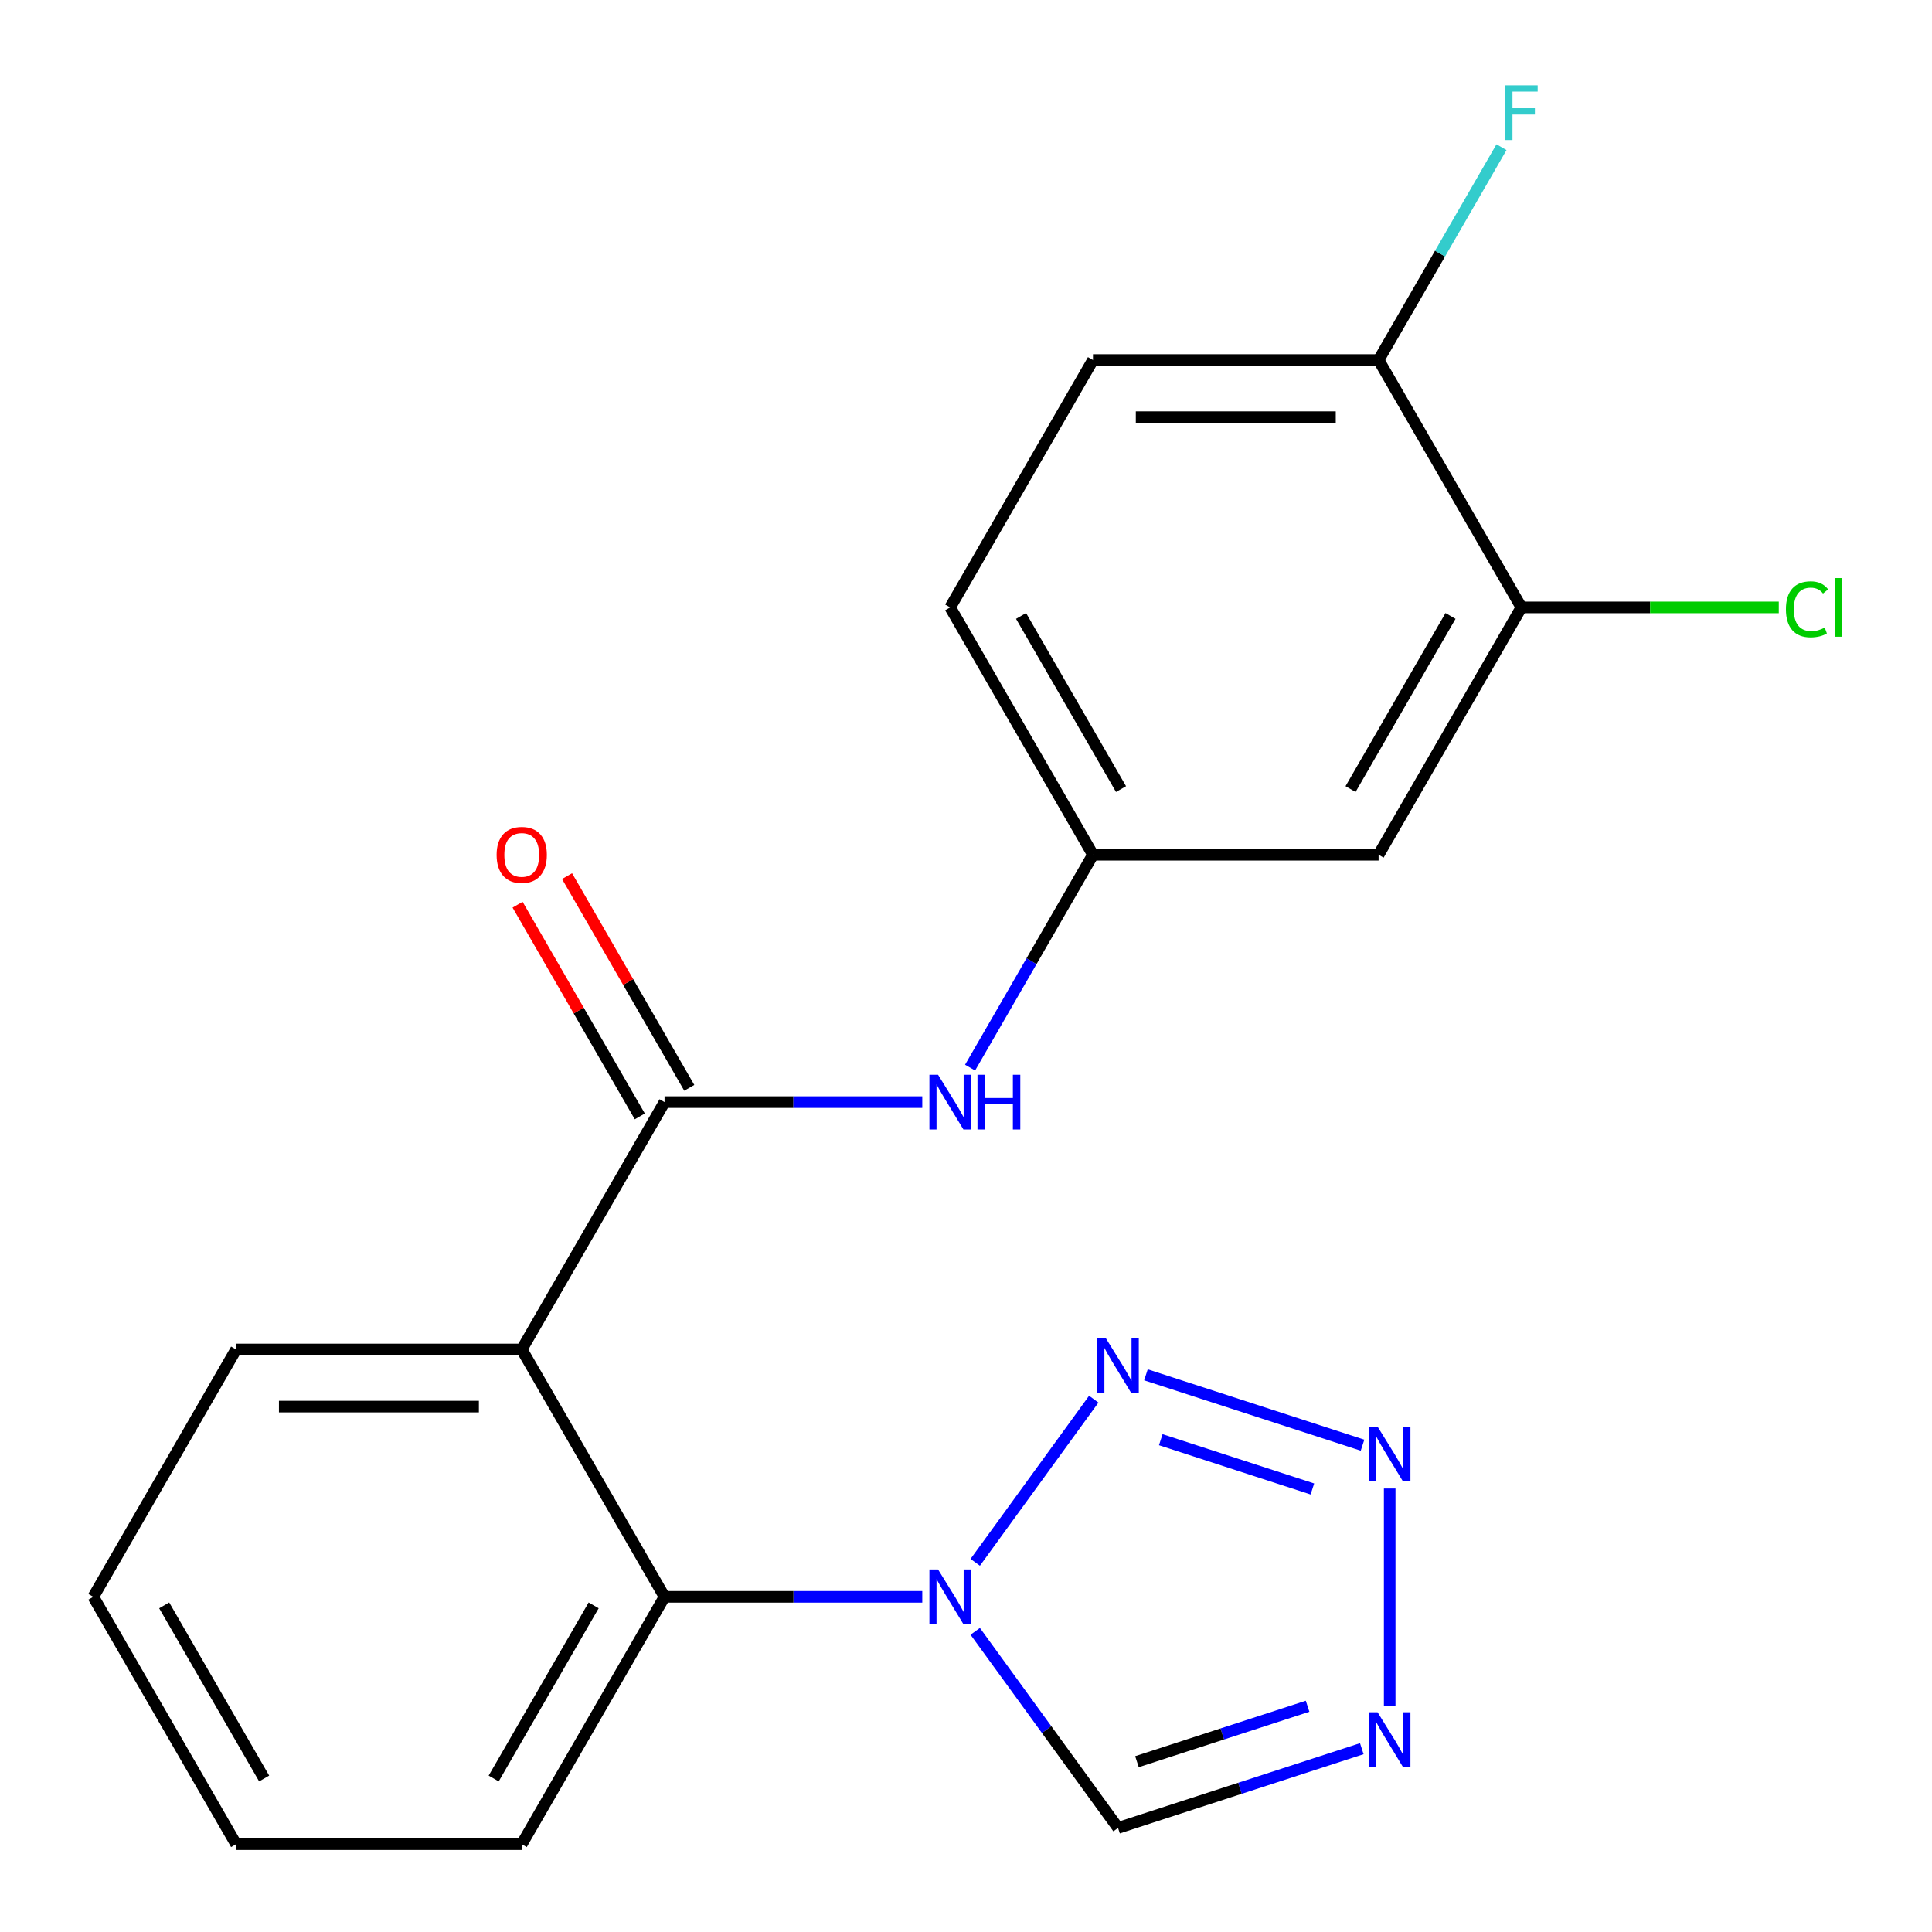 <?xml version='1.0' encoding='iso-8859-1'?>
<svg version='1.1' baseProfile='full'
              xmlns='http://www.w3.org/2000/svg'
                      xmlns:rdkit='http://www.rdkit.org/xml'
                      xmlns:xlink='http://www.w3.org/1999/xlink'
                  xml:space='preserve'
width='1000px' height='1000px' viewBox='0 0 1000 1000'>
<!-- END OF HEADER -->
<rect style='opacity:1.0;fill:#FFFFFF;stroke:none' width='1000' height='1000' x='0' y='0'> </rect>
<path class='bond-0' d='M 504.775,808.658 L 566.126,724.215' style='fill:none;fill-rule:evenodd;stroke:#0000FF;stroke-width:6px;stroke-linecap:butt;stroke-linejoin:miter;stroke-opacity:1' />
<path class='bond-5' d='M 477.366,826.514 L 410.665,826.514' style='fill:none;fill-rule:evenodd;stroke:#0000FF;stroke-width:6px;stroke-linecap:butt;stroke-linejoin:miter;stroke-opacity:1' />
<path class='bond-5' d='M 410.665,826.514 L 343.964,826.514' style='fill:none;fill-rule:evenodd;stroke:#000000;stroke-width:6px;stroke-linecap:butt;stroke-linejoin:miter;stroke-opacity:1' />
<path class='bond-6' d='M 504.775,844.37 L 541.737,895.244' style='fill:none;fill-rule:evenodd;stroke:#0000FF;stroke-width:6px;stroke-linecap:butt;stroke-linejoin:miter;stroke-opacity:1' />
<path class='bond-6' d='M 541.737,895.244 L 578.699,946.117' style='fill:none;fill-rule:evenodd;stroke:#000000;stroke-width:6px;stroke-linecap:butt;stroke-linejoin:miter;stroke-opacity:1' />
<path class='bond-2' d='M 593.135,711.601 L 705.245,748.028' style='fill:none;fill-rule:evenodd;stroke:#0000FF;stroke-width:6px;stroke-linecap:butt;stroke-linejoin:miter;stroke-opacity:1' />
<path class='bond-2' d='M 600.814,745.185 L 679.291,770.684' style='fill:none;fill-rule:evenodd;stroke:#0000FF;stroke-width:6px;stroke-linecap:butt;stroke-linejoin:miter;stroke-opacity:1' />
<path class='bond-1' d='M 270.045,698.482 L 343.964,826.514' style='fill:none;fill-rule:evenodd;stroke:#000000;stroke-width:6px;stroke-linecap:butt;stroke-linejoin:miter;stroke-opacity:1' />
<path class='bond-3' d='M 270.045,698.482 L 343.964,570.451' style='fill:none;fill-rule:evenodd;stroke:#000000;stroke-width:6px;stroke-linecap:butt;stroke-linejoin:miter;stroke-opacity:1' />
<path class='bond-17' d='M 270.045,698.482 L 122.206,698.482' style='fill:none;fill-rule:evenodd;stroke:#000000;stroke-width:6px;stroke-linecap:butt;stroke-linejoin:miter;stroke-opacity:1' />
<path class='bond-17' d='M 247.869,728.05 L 144.382,728.05' style='fill:none;fill-rule:evenodd;stroke:#000000;stroke-width:6px;stroke-linecap:butt;stroke-linejoin:miter;stroke-opacity:1' />
<path class='bond-21' d='M 719.301,770.451 L 719.301,883.023' style='fill:none;fill-rule:evenodd;stroke:#0000FF;stroke-width:6px;stroke-linecap:butt;stroke-linejoin:miter;stroke-opacity:1' />
<path class='bond-7' d='M 343.964,570.451 L 410.665,570.451' style='fill:none;fill-rule:evenodd;stroke:#000000;stroke-width:6px;stroke-linecap:butt;stroke-linejoin:miter;stroke-opacity:1' />
<path class='bond-7' d='M 410.665,570.451 L 477.366,570.451' style='fill:none;fill-rule:evenodd;stroke:#0000FF;stroke-width:6px;stroke-linecap:butt;stroke-linejoin:miter;stroke-opacity:1' />
<path class='bond-11' d='M 356.767,563.059 L 325.135,508.271' style='fill:none;fill-rule:evenodd;stroke:#000000;stroke-width:6px;stroke-linecap:butt;stroke-linejoin:miter;stroke-opacity:1' />
<path class='bond-11' d='M 325.135,508.271 L 293.503,453.483' style='fill:none;fill-rule:evenodd;stroke:#FF0000;stroke-width:6px;stroke-linecap:butt;stroke-linejoin:miter;stroke-opacity:1' />
<path class='bond-11' d='M 331.16,577.843 L 299.529,523.055' style='fill:none;fill-rule:evenodd;stroke:#000000;stroke-width:6px;stroke-linecap:butt;stroke-linejoin:miter;stroke-opacity:1' />
<path class='bond-11' d='M 299.529,523.055 L 267.897,468.267' style='fill:none;fill-rule:evenodd;stroke:#FF0000;stroke-width:6px;stroke-linecap:butt;stroke-linejoin:miter;stroke-opacity:1' />
<path class='bond-4' d='M 704.865,905.123 L 641.782,925.62' style='fill:none;fill-rule:evenodd;stroke:#0000FF;stroke-width:6px;stroke-linecap:butt;stroke-linejoin:miter;stroke-opacity:1' />
<path class='bond-4' d='M 641.782,925.62 L 578.699,946.117' style='fill:none;fill-rule:evenodd;stroke:#000000;stroke-width:6px;stroke-linecap:butt;stroke-linejoin:miter;stroke-opacity:1' />
<path class='bond-4' d='M 676.803,883.152 L 632.645,897.5' style='fill:none;fill-rule:evenodd;stroke:#0000FF;stroke-width:6px;stroke-linecap:butt;stroke-linejoin:miter;stroke-opacity:1' />
<path class='bond-4' d='M 632.645,897.5 L 588.487,911.848' style='fill:none;fill-rule:evenodd;stroke:#000000;stroke-width:6px;stroke-linecap:butt;stroke-linejoin:miter;stroke-opacity:1' />
<path class='bond-18' d='M 343.964,826.514 L 270.045,954.545' style='fill:none;fill-rule:evenodd;stroke:#000000;stroke-width:6px;stroke-linecap:butt;stroke-linejoin:miter;stroke-opacity:1' />
<path class='bond-18' d='M 307.269,830.935 L 255.526,920.557' style='fill:none;fill-rule:evenodd;stroke:#000000;stroke-width:6px;stroke-linecap:butt;stroke-linejoin:miter;stroke-opacity:1' />
<path class='bond-10' d='M 502.111,552.595 L 533.916,497.507' style='fill:none;fill-rule:evenodd;stroke:#0000FF;stroke-width:6px;stroke-linecap:butt;stroke-linejoin:miter;stroke-opacity:1' />
<path class='bond-10' d='M 533.916,497.507 L 565.721,442.419' style='fill:none;fill-rule:evenodd;stroke:#000000;stroke-width:6px;stroke-linecap:butt;stroke-linejoin:miter;stroke-opacity:1' />
<path class='bond-8' d='M 787.478,314.388 L 713.559,442.419' style='fill:none;fill-rule:evenodd;stroke:#000000;stroke-width:6px;stroke-linecap:butt;stroke-linejoin:miter;stroke-opacity:1' />
<path class='bond-8' d='M 750.784,318.809 L 699.04,408.431' style='fill:none;fill-rule:evenodd;stroke:#000000;stroke-width:6px;stroke-linecap:butt;stroke-linejoin:miter;stroke-opacity:1' />
<path class='bond-14' d='M 787.478,314.388 L 854.089,314.388' style='fill:none;fill-rule:evenodd;stroke:#000000;stroke-width:6px;stroke-linecap:butt;stroke-linejoin:miter;stroke-opacity:1' />
<path class='bond-14' d='M 854.089,314.388 L 920.7,314.388' style='fill:none;fill-rule:evenodd;stroke:#00CC00;stroke-width:6px;stroke-linecap:butt;stroke-linejoin:miter;stroke-opacity:1' />
<path class='bond-23' d='M 787.478,314.388 L 713.559,186.356' style='fill:none;fill-rule:evenodd;stroke:#000000;stroke-width:6px;stroke-linecap:butt;stroke-linejoin:miter;stroke-opacity:1' />
<path class='bond-9' d='M 713.559,442.419 L 565.721,442.419' style='fill:none;fill-rule:evenodd;stroke:#000000;stroke-width:6px;stroke-linecap:butt;stroke-linejoin:miter;stroke-opacity:1' />
<path class='bond-15' d='M 565.721,442.419 L 491.802,314.388' style='fill:none;fill-rule:evenodd;stroke:#000000;stroke-width:6px;stroke-linecap:butt;stroke-linejoin:miter;stroke-opacity:1' />
<path class='bond-15' d='M 580.239,408.431 L 528.496,318.809' style='fill:none;fill-rule:evenodd;stroke:#000000;stroke-width:6px;stroke-linecap:butt;stroke-linejoin:miter;stroke-opacity:1' />
<path class='bond-12' d='M 713.559,186.356 L 565.721,186.356' style='fill:none;fill-rule:evenodd;stroke:#000000;stroke-width:6px;stroke-linecap:butt;stroke-linejoin:miter;stroke-opacity:1' />
<path class='bond-12' d='M 691.383,215.924 L 587.896,215.924' style='fill:none;fill-rule:evenodd;stroke:#000000;stroke-width:6px;stroke-linecap:butt;stroke-linejoin:miter;stroke-opacity:1' />
<path class='bond-16' d='M 713.559,186.356 L 745.364,131.268' style='fill:none;fill-rule:evenodd;stroke:#000000;stroke-width:6px;stroke-linecap:butt;stroke-linejoin:miter;stroke-opacity:1' />
<path class='bond-16' d='M 745.364,131.268 L 777.169,76.181' style='fill:none;fill-rule:evenodd;stroke:#33CCCC;stroke-width:6px;stroke-linecap:butt;stroke-linejoin:miter;stroke-opacity:1' />
<path class='bond-13' d='M 565.721,186.356 L 491.802,314.388' style='fill:none;fill-rule:evenodd;stroke:#000000;stroke-width:6px;stroke-linecap:butt;stroke-linejoin:miter;stroke-opacity:1' />
<path class='bond-22' d='M 122.206,698.482 L 48.287,826.514' style='fill:none;fill-rule:evenodd;stroke:#000000;stroke-width:6px;stroke-linecap:butt;stroke-linejoin:miter;stroke-opacity:1' />
<path class='bond-20' d='M 270.045,954.545 L 122.206,954.545' style='fill:none;fill-rule:evenodd;stroke:#000000;stroke-width:6px;stroke-linecap:butt;stroke-linejoin:miter;stroke-opacity:1' />
<path class='bond-19' d='M 48.287,826.514 L 122.206,954.545' style='fill:none;fill-rule:evenodd;stroke:#000000;stroke-width:6px;stroke-linecap:butt;stroke-linejoin:miter;stroke-opacity:1' />
<path class='bond-19' d='M 84.981,830.935 L 136.725,920.557' style='fill:none;fill-rule:evenodd;stroke:#000000;stroke-width:6px;stroke-linecap:butt;stroke-linejoin:miter;stroke-opacity:1' />
<path  class='atom-0' d='M 485.542 812.354
L 494.822 827.354
Q 495.742 828.834, 497.222 831.514
Q 498.702 834.194, 498.782 834.354
L 498.782 812.354
L 502.542 812.354
L 502.542 840.674
L 498.662 840.674
L 488.702 824.274
Q 487.542 822.354, 486.302 820.154
Q 485.102 817.954, 484.742 817.274
L 484.742 840.674
L 481.062 840.674
L 481.062 812.354
L 485.542 812.354
' fill='#0000FF'/>
<path  class='atom-1' d='M 572.439 692.75
L 581.719 707.75
Q 582.639 709.23, 584.119 711.91
Q 585.599 714.59, 585.679 714.75
L 585.679 692.75
L 589.439 692.75
L 589.439 721.07
L 585.559 721.07
L 575.599 704.67
Q 574.439 702.75, 573.199 700.55
Q 571.999 698.35, 571.639 697.67
L 571.639 721.07
L 567.959 721.07
L 567.959 692.75
L 572.439 692.75
' fill='#0000FF'/>
<path  class='atom-3' d='M 713.041 738.435
L 722.321 753.435
Q 723.241 754.915, 724.721 757.595
Q 726.201 760.275, 726.281 760.435
L 726.281 738.435
L 730.041 738.435
L 730.041 766.755
L 726.161 766.755
L 716.201 750.355
Q 715.041 748.435, 713.801 746.235
Q 712.601 744.035, 712.241 743.355
L 712.241 766.755
L 708.561 766.755
L 708.561 738.435
L 713.041 738.435
' fill='#0000FF'/>
<path  class='atom-5' d='M 713.041 886.273
L 722.321 901.273
Q 723.241 902.753, 724.721 905.433
Q 726.201 908.113, 726.281 908.273
L 726.281 886.273
L 730.041 886.273
L 730.041 914.593
L 726.161 914.593
L 716.201 898.193
Q 715.041 896.273, 713.801 894.073
Q 712.601 891.873, 712.241 891.193
L 712.241 914.593
L 708.561 914.593
L 708.561 886.273
L 713.041 886.273
' fill='#0000FF'/>
<path  class='atom-8' d='M 485.542 556.291
L 494.822 571.291
Q 495.742 572.771, 497.222 575.451
Q 498.702 578.131, 498.782 578.291
L 498.782 556.291
L 502.542 556.291
L 502.542 584.611
L 498.662 584.611
L 488.702 568.211
Q 487.542 566.291, 486.302 564.091
Q 485.102 561.891, 484.742 561.211
L 484.742 584.611
L 481.062 584.611
L 481.062 556.291
L 485.542 556.291
' fill='#0000FF'/>
<path  class='atom-8' d='M 505.942 556.291
L 509.782 556.291
L 509.782 568.331
L 524.262 568.331
L 524.262 556.291
L 528.102 556.291
L 528.102 584.611
L 524.262 584.611
L 524.262 571.531
L 509.782 571.531
L 509.782 584.611
L 505.942 584.611
L 505.942 556.291
' fill='#0000FF'/>
<path  class='atom-12' d='M 257.045 442.499
Q 257.045 435.699, 260.405 431.899
Q 263.765 428.099, 270.045 428.099
Q 276.325 428.099, 279.685 431.899
Q 283.045 435.699, 283.045 442.499
Q 283.045 449.379, 279.645 453.299
Q 276.245 457.179, 270.045 457.179
Q 263.805 457.179, 260.405 453.299
Q 257.045 449.419, 257.045 442.499
M 270.045 453.979
Q 274.365 453.979, 276.685 451.099
Q 279.045 448.179, 279.045 442.499
Q 279.045 436.939, 276.685 434.139
Q 274.365 431.299, 270.045 431.299
Q 265.725 431.299, 263.365 434.099
Q 261.045 436.899, 261.045 442.499
Q 261.045 448.219, 263.365 451.099
Q 265.725 453.979, 270.045 453.979
' fill='#FF0000'/>
<path  class='atom-15' d='M 924.396 315.368
Q 924.396 308.328, 927.676 304.648
Q 930.996 300.928, 937.276 300.928
Q 943.116 300.928, 946.236 305.048
L 943.596 307.208
Q 941.316 304.208, 937.276 304.208
Q 932.996 304.208, 930.716 307.088
Q 928.476 309.928, 928.476 315.368
Q 928.476 320.968, 930.796 323.848
Q 933.156 326.728, 937.716 326.728
Q 940.836 326.728, 944.476 324.848
L 945.596 327.848
Q 944.116 328.808, 941.876 329.368
Q 939.636 329.928, 937.156 329.928
Q 930.996 329.928, 927.676 326.168
Q 924.396 322.408, 924.396 315.368
' fill='#00CC00'/>
<path  class='atom-15' d='M 949.676 299.208
L 953.356 299.208
L 953.356 329.568
L 949.676 329.568
L 949.676 299.208
' fill='#00CC00'/>
<path  class='atom-17' d='M 779.058 44.165
L 795.898 44.165
L 795.898 47.405
L 782.858 47.405
L 782.858 56.005
L 794.458 56.005
L 794.458 59.285
L 782.858 59.285
L 782.858 72.485
L 779.058 72.485
L 779.058 44.165
' fill='#33CCCC'/>
</svg>
